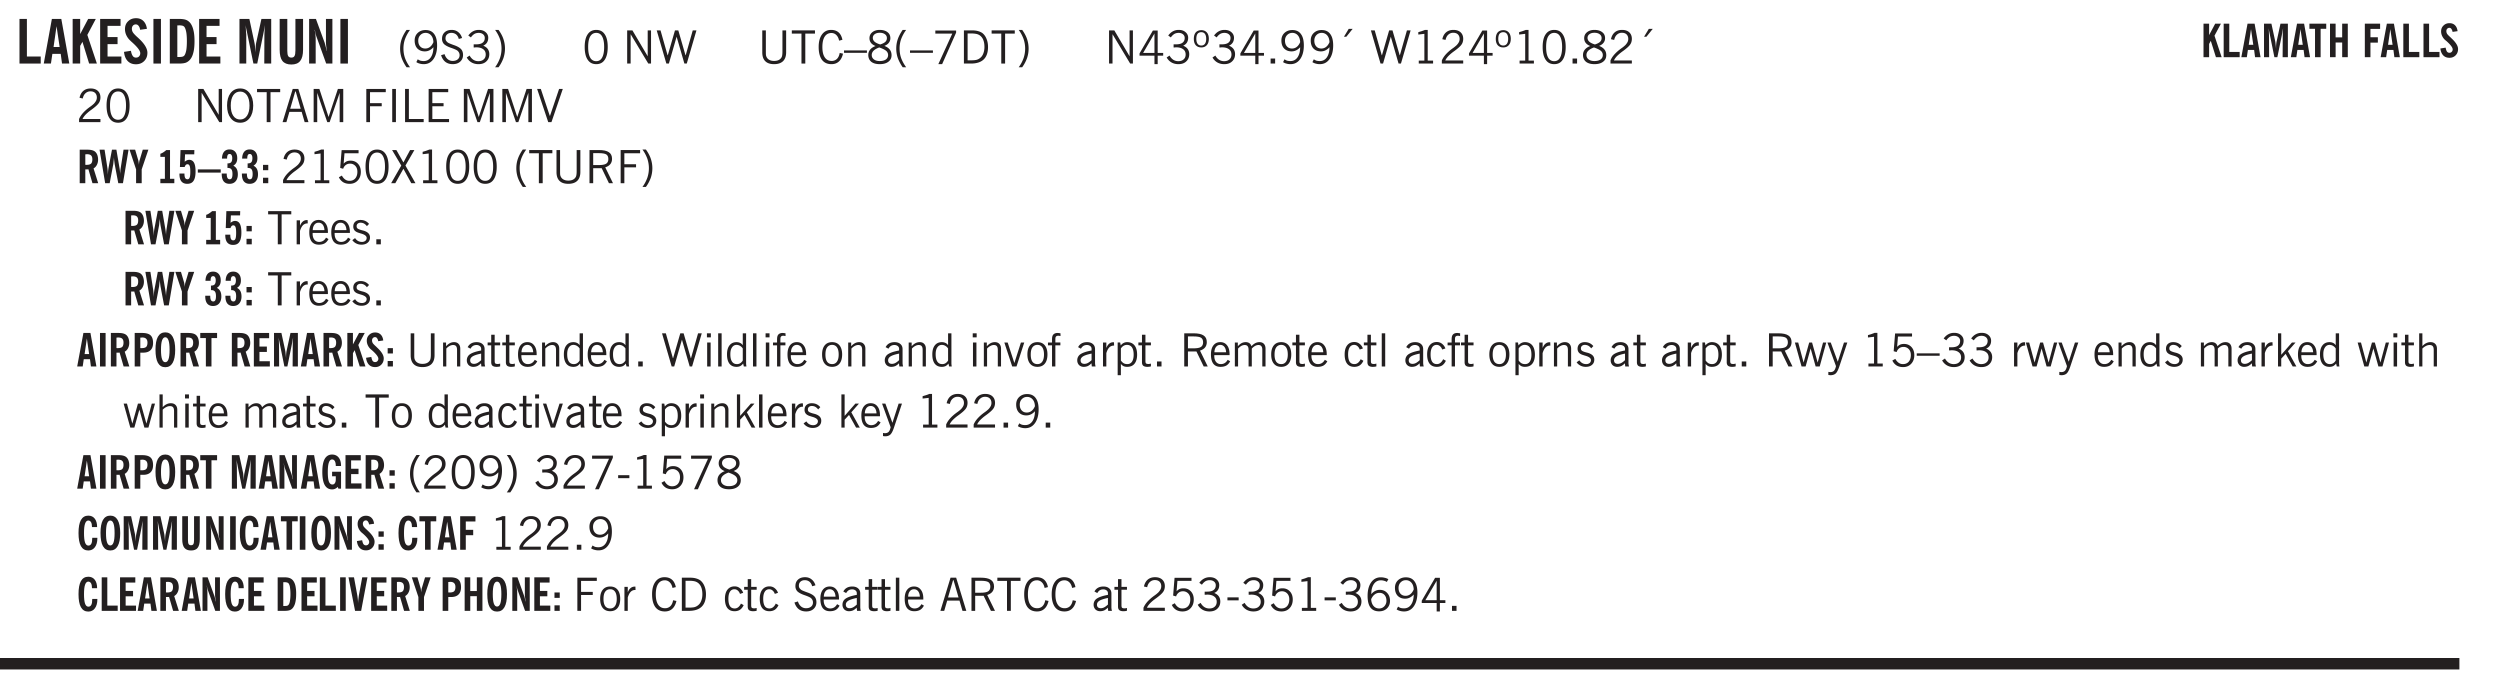 <svg xmlns="http://www.w3.org/2000/svg" xmlns:xlink="http://www.w3.org/1999/xlink" width="436.4" height="89.3pt" viewBox="0 0 327.3 89.3"><defs><symbol overflow="visible" id="as"><path style="stroke:none" d="M.5 0v-3.14h.39v.484c.176-.188.348-.32.516-.406.164-.083.344-.126.532-.126.257 0 .457.079.593.235.145.148.219.355.219.625V0h-.422v-2.156c0-.239-.043-.406-.125-.5-.074-.102-.203-.156-.39-.156a.911.911 0 0 0-.454.124 1.548 1.548 0 0 0-.437.344V0Zm0 0"/></symbol><symbol overflow="visible" id="b"><path style="stroke:none" d="M.5 0v-5.844h.969v4.922H3.28V0Zm0 0"/></symbol><symbol overflow="visible" id="d"><path style="stroke:none" d="M.5 0v-5.844h.984v1.985l1.047-1.985h1L2.421-3.75 3.672 0H2.657l-.875-2.844-.297.531V0Zm0 0"/></symbol><symbol overflow="visible" id="e"><path style="stroke:none" d="M.5 0v-5.844h2.672v.907H1.469v1.468H2.78v.922H1.47v1.625H3.28V0Zm0 0"/></symbol><symbol overflow="visible" id="f"><path style="stroke:none" d="m.266-1.531.906-.14c.05.304.129.526.234.671a.48.48 0 0 0 .422.219c.176 0 .313-.051.406-.156a.572.572 0 0 0 .157-.422c0-.313-.352-.782-1.047-1.407a3.819 3.819 0 0 1-.235-.218 2.232 2.232 0 0 1-.53-.704A1.911 1.911 0 0 1 .39-4.5c0-.426.132-.77.406-1.031.27-.27.617-.407 1.047-.407.394 0 .71.122.953.36.25.242.406.586.469 1.031l-.891.125c-.031-.226-.102-.398-.203-.516a.433.433 0 0 0-.36-.187.489.489 0 0 0-.375.156.612.612 0 0 0-.14.422c0 .156.039.309.125.453.094.149.285.356.578.625.04.031.102.09.188.172.757.7 1.14 1.328 1.14 1.89 0 .438-.14.798-.422 1.079-.281.281-.64.422-1.078.422-.45 0-.808-.14-1.078-.422C.477-.61.316-1.008.266-1.531Zm0 0"/></symbol><symbol overflow="visible" id="g"><path style="stroke:none" d="M.516 0v-5.844H1.5V0Zm0 0"/></symbol><symbol overflow="visible" id="h"><path style="stroke:none" d="M1.484-.86h.235c.195 0 .347-.015.453-.046a.47.47 0 0 0 .25-.172c.101-.156.18-.379.234-.672.051-.3.078-.695.078-1.188 0-.476-.027-.863-.078-1.156-.054-.3-.133-.531-.234-.687a.492.492 0 0 0-.25-.172A1.689 1.689 0 0 0 1.719-5h-.235ZM.5 0v-5.844h1.203c.395 0 .703.043.922.125.219.086.406.227.563.422.187.25.32.563.406.938.094.367.14.84.14 1.421 0 .594-.046 1.079-.14 1.454-.086.375-.219.683-.406.921-.157.2-.344.344-.563.438-.219.086-.527.125-.922.125Zm0 0"/></symbol><symbol overflow="visible" id="j"><path style="stroke:none" d="M.5 0v-5.844h1.297l.656 3.078c.031.125.055.297.078.516.02.219.04.484.063.797.008-.29.02-.55.031-.781.02-.227.047-.41.078-.547l.672-3.063h1.281V0H3.75l.016-3.781a37.874 37.874 0 0 1 .063-1.25c-.024.136-.048.297-.079.484-.031.18-.078.422-.14.734L2.827 0h-.5l-.781-3.813c-.063-.312-.117-.554-.156-.734-.032-.187-.059-.348-.079-.484l.047.875c.02.21.032.336.032.375V0Zm0 0"/></symbol><symbol overflow="visible" id="k"><path style="stroke:none" d="M3.547-1.828c0 .68-.125 1.172-.375 1.484-.242.313-.625.469-1.156.469-.532 0-.922-.156-1.172-.469-.242-.312-.36-.804-.36-1.484v-4.016h1v4.188c0 .324.04.554.125.687.082.125.22.188.407.188.195 0 .332-.067.406-.203.082-.133.125-.375.125-.72v-4.14h1Zm0 0"/></symbol><symbol overflow="visible" id="l"><path style="stroke:none" d="M.5 0v-5.844h.89l1.141 3.11c.04.136.082.293.125.468.051.18.098.375.14.594h.032a9.442 9.442 0 0 1-.094-.672 4.31 4.31 0 0 1-.03-.515v-2.985h.843V0h-.813L1.516-3.375a3.89 3.89 0 0 1-.157-.5 7.997 7.997 0 0 1-.109-.531h-.031a5.475 5.475 0 0 1 .14 1.328V0Zm0 0"/></symbol><symbol overflow="visible" id="m"><path style="stroke:none" d="M1.203.484a5.307 5.307 0 0 1-.64-1.203 3.795 3.795 0 0 1-.204-1.25c0-.426.067-.836.204-1.234.144-.406.359-.805.64-1.203h.453A5.034 5.034 0 0 0 1-3.203 3.67 3.67 0 0 0 .797-1.97c0 .438.066.856.203 1.25.145.399.363.797.656 1.203Zm0 0"/></symbol><symbol overflow="visible" id="n"><path style="stroke:none" d="M2.797-2.797c-.012-.375-.11-.672-.297-.89a.923.923 0 0 0-.734-.329c-.274 0-.5.102-.688.297-.18.188-.266.43-.266.719 0 .313.083.563.25.75.165.188.391.281.672.281.227 0 .43-.066.61-.203.187-.144.336-.351.453-.625Zm0 .656c-.156.18-.328.313-.516.407-.187.093-.39.14-.61.14-.398 0-.718-.125-.968-.375-.242-.258-.36-.61-.36-1.047 0-.406.13-.734.391-.984.27-.258.614-.39 1.032-.39.5 0 .875.171 1.125.515.257.336.39.836.39 1.5 0 .75-.164 1.352-.484 1.797-.313.437-.735.656-1.266.656C1.332.078 1.148.051.984 0a1.29 1.29 0 0 1-.421-.188L.75-.561c.113.085.234.148.36.187.132.031.273.047.421.047.383 0 .692-.16.922-.484.227-.333.344-.774.344-1.329Zm0 0"/></symbol><symbol overflow="visible" id="o"><path style="stroke:none" d="m.203-1.094.453-.14c.082.273.219.492.406.656a.994.994 0 0 0 .657.234c.27 0 .488-.066.656-.203a.67.67 0 0 0 .25-.547.72.72 0 0 0-.078-.343.84.84 0 0 0-.219-.266c-.137-.094-.383-.203-.734-.328a7.453 7.453 0 0 1-.266-.094c-.367-.145-.625-.3-.781-.469a.98.98 0 0 1-.219-.656c0-.352.113-.633.344-.844.226-.207.535-.312.922-.312.332 0 .613.093.843.281.239.18.41.438.516.781l-.437.125a1.08 1.08 0 0 0-.344-.594.976.976 0 0 0-.625-.203c-.23 0-.418.07-.563.204-.136.124-.203.296-.203.515 0 .106.02.2.063.281.05.086.125.168.219.25.101.075.328.172.671.297.114.043.204.074.266.094.406.156.688.328.844.516.156.187.234.433.234.734 0 .355-.125.648-.375.875-.242.219-.562.328-.969.328-.386 0-.71-.098-.968-.297-.25-.195-.438-.488-.563-.875Zm0 0"/></symbol><symbol overflow="visible" id="p"><path style="stroke:none" d="m.203-.797.375-.25c.133.242.297.422.485.547.195.125.414.188.656.188.3 0 .535-.079.703-.235.176-.156.265-.367.265-.64 0-.301-.109-.532-.328-.688-.21-.164-.515-.25-.921-.25-.063 0-.122.008-.172.016h-.157v-.407h.313c.375 0 .656-.066.844-.203.195-.144.296-.351.296-.625a.59.59 0 0 0-.218-.484c-.149-.125-.34-.188-.578-.188-.211 0-.399.047-.563.141a1.555 1.555 0 0 0-.453.453l-.344-.25c.188-.25.39-.43.61-.547.226-.125.484-.187.765-.187.375 0 .672.101.89.297a.927.927 0 0 1 .345.75c0 .242-.059.449-.172.625a1.023 1.023 0 0 1-.485.39c.258.106.457.25.594.438.133.187.203.414.203.672 0 .398-.133.714-.39.953-.25.242-.594.36-1.032.36-.336 0-.632-.075-.89-.22a1.646 1.646 0 0 1-.64-.656Zm0 0"/></symbol><symbol overflow="visible" id="q"><path style="stroke:none" d="M.313.484a4.75 4.75 0 0 0 .64-1.203 3.9 3.9 0 0 0 0-2.484 4.817 4.817 0 0 0-.64-1.203h.453c.289.398.504.797.64 1.203a3.9 3.9 0 0 1 0 2.484A4.75 4.75 0 0 1 .766.484Zm0 0"/></symbol><symbol overflow="visible" id="r"><path style="stroke:none" d="M.75-2.172c0 .617.086 1.078.266 1.39a.858.858 0 0 0 .796.47c.344 0 .598-.157.766-.47.176-.312.266-.773.266-1.39 0-.601-.09-1.062-.266-1.375-.168-.312-.422-.469-.765-.469-.344 0-.61.157-.797.47-.18.312-.266.773-.266 1.374Zm-.453 0c0-.726.129-1.281.39-1.656.258-.383.633-.578 1.125-.578.489 0 .86.195 1.11.578.258.375.39.93.39 1.656 0 .73-.132 1.29-.39 1.672-.25.387-.621.578-1.11.578C1.32.078.946-.113.688-.5c-.261-.383-.39-.941-.39-1.672Zm0 0"/></symbol><symbol overflow="visible" id="t"><path style="stroke:none" d="M.578 0v-4.344h.688l2 3.39v-3.39h.437V0h-.36L1.032-3.844V0Zm0 0"/></symbol><symbol overflow="visible" id="u"><path style="stroke:none" d="M1.39 0 .126-4.344h.5l.922 3.25h.031l.938-3.25h.437l.938 3.25h.03l.923-3.25h.484L4.062 0H3.75L2.734-3.516 1.72 0Zm0 0"/></symbol><symbol overflow="visible" id="v"><path style="stroke:none" d="M.578-4.344h.469v2.797c0 .2.004.352.016.453.019.094.05.184.093.266a.816.816 0 0 0 .375.36c.164.085.364.124.594.124.238 0 .441-.039.61-.125a.856.856 0 0 0 .374-.36.875.875 0 0 0 .079-.28c.019-.102.03-.274.03-.516v-2.719h.485v2.875c0 .5-.137.887-.406 1.157-.274.261-.664.39-1.172.39-.512 0-.898-.129-1.156-.39C.707-.57.579-.958.579-1.47Zm0 0"/></symbol><symbol overflow="visible" id="w"><path style="stroke:none" d="M1.39 0v-3.922H.126v-.422h3.031v.422H1.891V0Zm0 0"/></symbol><symbol overflow="visible" id="x"><path style="stroke:none" d="M3.469-1.297c-.106.461-.29.805-.547 1.031-.25.23-.574.344-.969.344C1.41.078.993-.113.703-.5.422-.895.281-1.453.281-2.172c0-.695.145-1.242.438-1.64.289-.395.687-.594 1.187-.594.407 0 .735.11.985.328.25.219.414.543.5.969L2.953-3c-.062-.32-.183-.566-.36-.734A.882.882 0 0 0 1.954-4c-.387 0-.683.164-.89.484-.2.313-.297.766-.297 1.36 0 .586.101 1.031.312 1.344.207.312.504.468.89.468a.973.973 0 0 0 .704-.265c.187-.188.305-.446.36-.782Zm0 0"/></symbol><symbol overflow="visible" id="y"><path style="stroke:none" d="M0-1.406v-.313h3v.313Zm0 0"/></symbol><symbol overflow="visible" id="z"><path style="stroke:none" d="M1.734-2.11c-.343.126-.593.274-.75.438a.767.767 0 0 0-.234.563c0 .23.094.418.281.562.196.149.446.219.75.219.344 0 .614-.067.813-.203a.686.686 0 0 0 .297-.578.707.707 0 0 0-.266-.563c-.168-.144-.465-.289-.89-.437Zm.125-.39c.32-.102.547-.219.672-.344a.653.653 0 0 0 .203-.5.588.588 0 0 0-.265-.5c-.168-.125-.39-.187-.672-.187-.274 0-.492.062-.656.187a.58.58 0 0 0-.25.485c0 .187.078.355.234.5.156.136.398.257.734.359Zm-.609.203c-.262-.101-.46-.238-.594-.406a.963.963 0 0 1-.203-.61c0-.32.117-.582.36-.78.25-.208.578-.313.984-.313.426 0 .766.101 1.016.297.25.187.374.449.374.78a.94.94 0 0 1-.203.61c-.125.168-.32.305-.578.406.32.126.555.29.703.485.157.2.235.445.235.734 0 .367-.14.653-.422.86-.274.21-.649.312-1.125.312-.469 0-.84-.101-1.11-.312-.261-.22-.39-.516-.39-.891 0-.258.078-.488.234-.688.164-.207.406-.367.719-.484Zm0 0"/></symbol><symbol overflow="visible" id="A"><path style="stroke:none" d="M1.203.484a5.307 5.307 0 0 1-.64-1.203 3.795 3.795 0 0 1-.204-1.25c0-.426.067-.836.204-1.234.144-.406.359-.805.64-1.203h.453A5.034 5.034 0 0 0 1-3.203 3.67 3.67 0 0 0 .797-1.97c0 .438.066.856.203 1.25.145.399.363.797.656 1.203Zm0 0"/></symbol><symbol overflow="visible" id="B"><path style="stroke:none" d="m.828.078 1.828-4H.437v-.406h2.72v.281L1.327.078Zm0 0"/></symbol><symbol overflow="visible" id="C"><path style="stroke:none" d="M1.5-3.938h-.438v3.516h.375c.333 0 .594-.02.782-.062.187-.051.347-.133.484-.25.176-.133.313-.32.406-.563.102-.25.157-.539.157-.875 0-.344-.047-.64-.141-.89a1.332 1.332 0 0 0-.422-.594 1.294 1.294 0 0 0-.469-.219 3.423 3.423 0 0 0-.734-.063ZM.578 0v-4.344H1.61c.332 0 .602.032.813.094.207.055.394.137.562.25.239.188.422.438.547.75.133.313.203.672.203 1.078 0 .719-.187 1.262-.562 1.625C2.797-.18 2.238 0 1.5 0Zm0 0"/></symbol><symbol overflow="visible" id="D"><path style="stroke:none" d="M.313.484a4.75 4.75 0 0 0 .64-1.203 3.9 3.9 0 0 0 0-2.484 4.817 4.817 0 0 0-.64-1.203h.453c.289.398.504.797.64 1.203a3.9 3.9 0 0 1 0 2.484A4.75 4.75 0 0 1 .766.484Zm0 0"/></symbol><symbol overflow="visible" id="E"><path style="stroke:none" d="M2.625-4.328v2.937h.719v.36h-.719v1.11h-.422v-1.11H.25v-.297l1.75-3Zm-.422 2.937v-2.546L.72-1.392Zm0 0"/></symbol><symbol overflow="visible" id="F"><path style="stroke:none" d="m.203-.797.375-.25c.133.242.297.422.485.547.195.125.414.188.656.188.3 0 .535-.079.703-.235.176-.156.265-.367.265-.64 0-.301-.109-.532-.328-.688-.21-.164-.515-.25-.921-.25-.063 0-.122.008-.172.016h-.157v-.407h.313c.375 0 .656-.066.844-.203.195-.144.296-.351.296-.625a.59.59 0 0 0-.218-.484c-.149-.125-.34-.188-.578-.188-.211 0-.399.047-.563.141a1.555 1.555 0 0 0-.453.453l-.344-.25c.188-.25.39-.43.61-.547.226-.125.484-.187.765-.187.375 0 .672.101.89.297a.927.927 0 0 1 .345.75c0 .242-.059.449-.172.625a1.023 1.023 0 0 1-.485.39c.258.106.457.25.594.438.133.187.203.414.203.672 0 .398-.133.714-.39.953-.25.242-.594.36-1.032.36-.336 0-.632-.075-.89-.22a1.646 1.646 0 0 1-.64-.656Zm0 0"/></symbol><symbol overflow="visible" id="G"><path style="stroke:none" d="M.484-3.234c0 .28.055.5.172.656.114.148.274.219.485.219.195 0 .351-.07.468-.22.114-.155.172-.374.172-.655 0-.29-.058-.508-.172-.657-.105-.144-.261-.218-.468-.218-.22 0-.387.074-.5.218-.106.149-.157.368-.157.657Zm-.328 0c0-.364.082-.645.25-.844.176-.195.422-.297.735-.297.3 0 .539.102.718.297.176.2.266.48.266.844 0 .355-.09.632-.266.828-.18.199-.418.297-.718.297-.313 0-.559-.098-.735-.297-.168-.196-.25-.473-.25-.828Zm0 0"/></symbol><symbol overflow="visible" id="H"><path style="stroke:none" d="M.61 0v-.656h.593V0Zm0 0"/></symbol><symbol overflow="visible" id="I"><path style="stroke:none" d="M2.797-2.797c-.012-.375-.11-.672-.297-.89a.923.923 0 0 0-.734-.329c-.274 0-.5.102-.688.297-.18.188-.266.43-.266.719 0 .313.083.563.25.75.165.188.391.281.672.281.227 0 .43-.066.61-.203.187-.144.336-.351.453-.625Zm0 .656c-.156.18-.328.313-.516.407-.187.093-.39.14-.61.14-.398 0-.718-.125-.968-.375-.242-.258-.36-.61-.36-1.047 0-.406.13-.734.391-.984.27-.258.614-.39 1.032-.39.5 0 .875.171 1.125.515.257.336.39.836.39 1.5 0 .75-.164 1.352-.484 1.797-.313.437-.735.656-1.266.656C1.332.078 1.148.051.984 0a1.29 1.29 0 0 1-.421-.188L.75-.561c.113.085.234.148.36.187.132.031.273.047.421.047.383 0 .692-.16.922-.484.227-.333.344-.774.344-1.329Zm0 0"/></symbol><symbol overflow="visible" id="J"><path style="stroke:none" d="m1.094-3.516.625-1.03h.515l-.828 1.03Zm0 0"/></symbol><symbol overflow="visible" id="K"><path style="stroke:none" d="M2.047-4.406v4.015h.703V0H.875v-.39h.734v-3.5l-.796.093v-.312c.164-.04.32-.086.468-.141.157-.05.29-.102.407-.156Zm0 0"/></symbol><symbol overflow="visible" id="L"><path style="stroke:none" d="M.297 0v-.406c.094-.219.219-.426.375-.625.156-.196.348-.395.578-.594.102-.094.27-.223.5-.39a4.37 4.37 0 0 0 .484-.391 1.86 1.86 0 0 0 .297-.406.95.95 0 0 0 .094-.407c0-.25-.074-.445-.219-.594-.148-.144-.351-.218-.61-.218a.928.928 0 0 0-.655.25c-.18.156-.297.386-.36.687L.36-3.188c.082-.394.25-.695.5-.906.25-.207.567-.312.954-.312.394 0 .707.105.937.312.227.211.344.496.344.86 0 .156-.024.296-.063.421-.031.118-.09.231-.172.344-.148.211-.453.485-.921.828a6.86 6.86 0 0 0-.235.172 5.132 5.132 0 0 0-.61.547C.939-.742.82-.57.75-.406h2.344V0Zm0 0"/></symbol><symbol overflow="visible" id="M"><path style="stroke:none" d="M.766-2.172c0 .574.109 1.024.328 1.344.218.324.52.484.906.484.375 0 .672-.16.89-.484.22-.32.329-.77.329-1.344 0-.57-.11-1.02-.328-1.344C2.67-3.836 2.375-4 2-4c-.387 0-.688.164-.906.484-.219.325-.328.774-.328 1.344Zm-.485 0c0-.676.149-1.219.453-1.625.313-.406.735-.61 1.266-.61.52 0 .93.204 1.234.61.313.399.47.938.47 1.625 0 .688-.157 1.235-.47 1.64-.304.407-.714.61-1.234.61-.523 0-.938-.203-1.25-.61-.313-.405-.469-.952-.469-1.64Zm0 0"/></symbol><symbol overflow="visible" id="N"><path style="stroke:none" d="M1.11-1.75h1.374l-.656-2.266h-.062ZM.11 0l1.327-4.344h.735L3.5 0H3l-.39-1.344H1L.61 0Zm0 0"/></symbol><symbol overflow="visible" id="O"><path style="stroke:none" d="M.578 0v-4.344h.75L2.531-.672 3.75-4.344h.703V0h-.469v-3.828L2.672 0h-.313L1.047-3.828V0Zm0 0"/></symbol><symbol overflow="visible" id="P"><path style="stroke:none" d="M.578 0v-4.344h2.547v.422H1.062v1.438h1.532v.406H1.063V0Zm0 0"/></symbol><symbol overflow="visible" id="Q"><path style="stroke:none" d="M.61 0v-4.344h.484V0Zm0 0"/></symbol><symbol overflow="visible" id="R"><path style="stroke:none" d="M.61 0v-4.344h.5v3.938h1.937V0Zm0 0"/></symbol><symbol overflow="visible" id="S"><path style="stroke:none" d="M.578 0v-4.344h2.563v.422H1.062v1.438h1.47v.406h-1.47v1.672H3.25V0Zm0 0"/></symbol><symbol overflow="visible" id="T"><path style="stroke:none" d="M1.547 0 .094-4.344h.484L1.75-.828h.031L2.97-4.344h.484L1.97 0Zm0 0"/></symbol><symbol overflow="visible" id="ad"><path style="stroke:none" d="M.406-.781.796-1c.126.23.27.402.438.516a.94.94 0 0 0 .563.171c.312 0 .562-.101.75-.312.187-.219.281-.508.281-.875 0-.32-.09-.578-.265-.766a.914.914 0 0 0-.704-.296c-.21 0-.39.058-.546.171a.978.978 0 0 0-.344.5L.579-2l.187-2.328h2.218v.406H1.141l-.11 1.36a1.28 1.28 0 0 1 .39-.297c.145-.063.317-.094.516-.094.395 0 .72.137.97.406.25.274.374.625.374 1.063 0 .46-.136.836-.406 1.125-.273.293-.625.437-1.063.437-.335 0-.62-.074-.859-.219a1.48 1.48 0 0 1-.547-.64Zm0 0"/></symbol><symbol overflow="visible" id="ae"><path style="stroke:none" d="m.047 0 1.328-2.313-1.203-2.03h.562l.922 1.624.875-1.625h.563L1.922-2.312 3.234 0h-.546L1.655-1.89.594 0Zm0 0"/></symbol><symbol overflow="visible" id="af"><path style="stroke:none" d="M1.797-3.938h-.734v1.563h.718c.446 0 .77-.055.969-.172.195-.125.297-.328.297-.61 0-.288-.09-.491-.266-.609-.18-.113-.508-.171-.984-.171ZM.578 0v-4.344h1.219c.601 0 1.039.094 1.312.282.282.18.422.468.422.875 0 .28-.078.515-.234.703-.149.18-.367.312-.656.406L3.656 0h-.531l-.953-1.969h-1.11V0Zm0 0"/></symbol><symbol overflow="visible" id="ag"><path style="stroke:none" d="M.5 0v-3.14h.438v.718c.101-.258.226-.445.375-.562a.781.781 0 0 1 .53-.188h.095l.015.438h-.062a.8.8 0 0 0-.579.25c-.156.168-.28.414-.375.734V0Zm0 0"/></symbol><symbol overflow="visible" id="ah"><path style="stroke:none" d="M.688-1.86h1.53c-.011-.288-.085-.523-.218-.702a.661.661 0 0 0-.547-.266c-.23 0-.414.09-.547.265-.136.168-.21.403-.219.704Zm1.734.985.328.188c-.125.25-.293.437-.5.562-.21.117-.465.172-.766.172-.406 0-.718-.133-.937-.406C.336-.641.234-1.047.234-1.58c0-.5.102-.89.313-1.171.219-.29.52-.438.906-.438.383 0 .68.141.89.422.22.274.329.657.329 1.157v.125h-2v.109c0 .324.078.586.234.781a.77.77 0 0 0 .625.281.945.945 0 0 0 .516-.14c.156-.102.281-.242.375-.422Zm0 0"/></symbol><symbol overflow="visible" id="ai"><path style="stroke:none" d="m.11-.547.359-.265c.113.167.242.292.39.375.157.085.32.124.5.124a.698.698 0 0 0 .454-.14.479.479 0 0 0 .171-.39c0-.239-.242-.427-.718-.563-.106-.032-.188-.055-.25-.078-.262-.07-.461-.176-.594-.313a.782.782 0 0 1-.188-.531c0-.258.082-.469.25-.625.176-.156.407-.235.688-.235.238 0 .445.043.625.126.187.085.351.214.5.39l-.281.297a1.223 1.223 0 0 0-.375-.344.943.943 0 0 0-.438-.11.572.572 0 0 0-.39.126.426.426 0 0 0-.141.328c0 .063.008.125.031.188.031.054.07.101.125.14.094.063.27.133.531.203.133.032.235.059.297.078.27.094.461.211.578.344a.754.754 0 0 1 .188.531c0 .293-.106.524-.313.688-.199.168-.468.25-.812.25-.242 0-.465-.05-.672-.156a1.335 1.335 0 0 1-.516-.438Zm0 0"/></symbol><symbol overflow="visible" id="c"><path style="stroke:none" d="M1.36-2.172h.796L1.75-4.89ZM.077 0l1.063-5.844h1.234L3.422 0h-.953l-.172-1.266H1.203L1.016 0Zm0 0"/></symbol><symbol overflow="visible" id="at"><path style="stroke:none" d="M2.125-.828v-.86c-.523.106-.89.227-1.11.36-.218.137-.327.308-.327.516 0 .148.039.261.125.343.093.086.222.125.39.125a.994.994 0 0 0 .422-.11c.156-.081.32-.206.5-.374Zm-.016.406a1.71 1.71 0 0 1-.468.36 1.36 1.36 0 0 1-.532.109.874.874 0 0 1-.625-.234.874.874 0 0 1-.234-.625.93.93 0 0 1 .422-.797c.289-.196.773-.36 1.453-.485v-.234a.436.436 0 0 0-.172-.344.698.698 0 0 0-.453-.14.85.85 0 0 0-.453.124.976.976 0 0 0-.313.36L.36-2.531c.114-.219.266-.38.454-.485.195-.113.437-.171.718-.171.332 0 .586.085.766.25.187.156.281.382.281.671v1.75c0 .086.004.168.016.25.008.075.023.149.047.22V0h-.485Zm0 0"/></symbol><symbol overflow="visible" id="au"><path style="stroke:none" d="M1.734-.375v.36a1.42 1.42 0 0 1-.218.046 2.314 2.314 0 0 1-.25.016c-.23 0-.407-.047-.532-.14C.617-.196.563-.353.563-.564v-2.203h-.47v-.375h.47v-1.015h.453v1.015h.718v.375h-.718V-.75c0 .18.023.293.078.344.062.054.172.078.328.078.082 0 .18-.016.297-.047Zm0 0"/></symbol><symbol overflow="visible" id="av"><path style="stroke:none" d="M2.297-2.36a1.066 1.066 0 0 0-.36-.343.87.87 0 0 0-.453-.125c-.25 0-.449.11-.593.328-.149.21-.22.508-.22.89 0 .43.071.75.22.97.144.218.359.328.64.328a.81.81 0 0 0 .422-.11 1.05 1.05 0 0 0 .344-.36Zm.437-1.984v3.969c.008.137.024.262.047.375h-.344l-.093-.39a1.106 1.106 0 0 1-.39.343 1.152 1.152 0 0 1-.485.094c-.399 0-.703-.14-.922-.422-.211-.29-.313-.691-.313-1.203 0-.52.11-.914.329-1.188.218-.28.523-.421.921-.421.188 0 .348.039.485.109a.796.796 0 0 1 .328.297v-1.563Zm0 0"/></symbol><symbol overflow="visible" id="aw"><path style="stroke:none" d="M.484-3.813v-.53H1v.53ZM.516 0v-3.14h.453V0Zm0 0"/></symbol><symbol overflow="visible" id="ax"><path style="stroke:none" d="M.516 0v-4.344h.453V0Zm0 0"/></symbol><symbol overflow="visible" id="ay"><path style="stroke:none" d="M.547 0v-2.766H.016v-.375h.53v-.437c0-.281.056-.485.173-.61.125-.132.312-.203.562-.203.051 0 .11.008.172.016.063 0 .129.012.203.031v.36c-.054-.008-.11-.02-.172-.032-.054-.007-.101-.015-.14-.015-.125 0-.219.039-.282.11-.054.062-.078.163-.078.296v.484h.657v.375H.984V0Zm0 0"/></symbol><symbol overflow="visible" id="az"><path style="stroke:none" d="M.64-1.578c0 .418.07.734.22.953.156.21.374.313.656.313.27 0 .476-.102.625-.313.156-.219.234-.531.234-.938 0-.414-.074-.726-.219-.937a.724.724 0 0 0-.64-.328.76.76 0 0 0-.657.328c-.148.21-.218.516-.218.922Zm-.437 0c0-.508.113-.906.344-1.188.226-.28.55-.421.969-.421.414 0 .738.14.968.421.227.282.344.68.344 1.188 0 .523-.117.922-.344 1.203-.23.281-.554.422-.968.422-.418 0-.743-.14-.97-.422-.23-.281-.343-.68-.343-1.203Zm0 0"/></symbol><symbol overflow="visible" id="aA"><path style="stroke:none" d="M1.094 0 .062-3.14H.5l.875 2.687.86-2.688h.437L1.656 0Zm0 0"/></symbol><symbol overflow="visible" id="aB"><path style="stroke:none" d="M.922-.781c.125.168.25.289.375.36.133.073.289.108.469.108.257 0 .46-.101.609-.312.145-.219.219-.523.219-.922 0-.426-.074-.742-.219-.953-.148-.219-.367-.328-.656-.328a.85.85 0 0 0-.453.125c-.137.086-.25.2-.344.344ZM.5 1.14v-4.282h.328l.078.391a.975.975 0 0 1 .375-.328.96.96 0 0 1 .453-.11c.414 0 .739.141.97.422.226.282.343.688.343 1.22 0 .51-.117.905-.344 1.187-.219.273-.543.406-.969.406-.18 0-.336-.031-.468-.094a.973.973 0 0 1-.344-.297v1.485Zm0 0"/></symbol><symbol overflow="visible" id="aC"><path style="stroke:none" d="M.484 0v-3.14h.391v.484c.176-.188.344-.32.5-.406.164-.083.344-.126.531-.126.196 0 .36.047.485.141.125.086.21.215.265.39.176-.187.348-.32.516-.405.164-.083.344-.126.531-.126.258 0 .457.079.594.235.133.148.203.355.203.625V0h-.422v-2.188c0-.218-.043-.374-.125-.468-.074-.102-.2-.156-.375-.156a.911.911 0 0 0-.453.124 1.683 1.683 0 0 0-.422.344V0h-.422v-2.172c0-.226-.043-.39-.125-.484-.074-.102-.199-.156-.375-.156a.993.993 0 0 0-.437.109 1.868 1.868 0 0 0-.438.36V0Zm0 0"/></symbol><symbol overflow="visible" id="aD"><path style="stroke:none" d="M2.672-.75c-.125.273-.29.477-.485.61-.199.124-.433.187-.703.187-.406 0-.718-.133-.937-.406C.328-.641.219-1.047.219-1.58c0-.507.11-.905.328-1.187.226-.289.539-.437.937-.437.27 0 .5.078.688.234.195.149.344.352.437.61l-.421.14a.946.946 0 0 0-.282-.437.638.638 0 0 0-.437-.172c-.262 0-.461.11-.594.328-.137.219-.203.527-.203.922 0 .418.066.734.203.953.133.21.344.313.625.313.164 0 .316-.051.453-.157a1.24 1.24 0 0 0 .36-.484Zm0 0"/></symbol><symbol overflow="visible" id="aE"><path style="stroke:none" d="M1 0 .125-3.14h.438l.703 2.624L2-3.14h.375l.734 2.625.704-2.625h.421L3.375 0h-.531l-.656-2.36L1.53 0Zm0 0"/></symbol><symbol overflow="visible" id="aF"><path style="stroke:none" d="M1.188-.047.063-3.14H.5l.922 2.516.812-2.516h.438L1.609.047c-.148.437-.304.726-.468.875-.168.144-.391.219-.672.219-.055 0-.106-.008-.156-.016a.644.644 0 0 1-.126-.016V.703C.228.711.27.72.314.72c.039.008.082.015.124.015.208 0 .368-.058.485-.171.113-.118.203-.32.265-.61Zm0 0"/></symbol><symbol overflow="visible" id="aG"><path style="stroke:none" d="M.5 0v-4.344h.422v2.813l1.406-1.61h.469L1.797-2l1.11 2h-.485L1.5-1.656l-.578.625V0Zm0 0"/></symbol><symbol overflow="visible" id="aH"><path style="stroke:none" d="M.5 0v-4.344h.422v1.672c.176-.187.348-.316.515-.39a1.21 1.21 0 0 1 .547-.126c.27 0 .477.079.625.235.145.148.22.355.22.625V0h-.423v-2.156c0-.239-.043-.406-.125-.5-.086-.102-.219-.156-.406-.156-.168 0-.328.042-.484.124a1.708 1.708 0 0 0-.47.344V0Zm0 0"/></symbol><symbol overflow="visible" id="aK"><path style="stroke:none" d="M.25-1.375v-.39h1.469v.39Zm0 0"/></symbol><symbol overflow="visible" id="aS"><path style="stroke:none" d="m.203-1.094.453-.14c.082.273.219.492.406.656a.994.994 0 0 0 .657.234c.27 0 .488-.066.656-.203a.67.67 0 0 0 .25-.547.72.72 0 0 0-.078-.343.84.84 0 0 0-.219-.266c-.137-.094-.383-.203-.734-.328a7.453 7.453 0 0 1-.266-.094c-.367-.145-.625-.3-.781-.469a.98.98 0 0 1-.219-.656c0-.352.113-.633.344-.844.226-.207.535-.312.922-.312.332 0 .613.093.843.281.239.18.41.438.516.781l-.437.125a1.08 1.08 0 0 0-.344-.594.976.976 0 0 0-.625-.203c-.23 0-.418.07-.563.204-.136.124-.203.296-.203.515 0 .106.02.2.063.281.05.086.125.168.219.25.101.075.328.172.671.297.114.043.204.074.266.094.406.156.688.328.844.516.156.187.234.433.234.734 0 .355-.125.648-.375.875-.242.219-.562.328-.969.328-.386 0-.71-.098-.968-.297-.25-.195-.438-.488-.563-.875Zm0 0"/></symbol><symbol overflow="visible" id="aT"><path style="stroke:none" d="M.828-1.531c.02.375.125.672.313.89.187.22.43.329.734.329a.89.89 0 0 0 .672-.282 1.02 1.02 0 0 0 .281-.734c0-.313-.086-.563-.25-.75-.168-.188-.39-.281-.672-.281a.999.999 0 0 0-.625.218c-.18.137-.328.34-.453.61Zm.016-.657c.156-.187.328-.328.515-.421.188-.094.383-.141.594-.141.406 0 .727.137.969.406.25.262.375.606.375 1.031 0 .407-.137.743-.406 1-.262.25-.606.376-1.032.376-.492 0-.867-.165-1.125-.5C.484-.781.36-1.285.36-1.954c0-.75.157-1.344.47-1.781.312-.438.734-.657 1.265-.657.176 0 .344.024.5.063.164.031.328.094.484.187l-.203.36a1.104 1.104 0 0 0-.36-.156A1.408 1.408 0 0 0 2.095-4c-.387 0-.696.168-.922.5-.219.324-.328.762-.328 1.313Zm0 0"/></symbol><symbol overflow="visible" id="U"><path style="stroke:none" d="M1.11-2.422c.019.012.038.016.062.016h.11c.269 0 .46-.051.577-.156.114-.114.172-.301.172-.563 0-.238-.058-.41-.172-.516-.105-.101-.28-.156-.53-.156-.044 0-.11.008-.204.016h-.016ZM2.796 0h-.75l-.531-1.828a.535.535 0 0 1-.141.016h-.266V0H.375v-4.39h.969c.281 0 .488.023.625.062.144.031.273.09.39.172.133.105.239.25.313.437.07.188.11.399.11.625 0 .262-.055.492-.157.688-.094.199-.242.355-.438.469Zm0 0"/></symbol><symbol overflow="visible" id="V"><path style="stroke:none" d="M.828 0 .094-4.39H.75l.375 2.421c.008.074.02.184.031.328.008.137.02.32.032.547.007-.226.019-.414.03-.562.02-.157.036-.27.048-.344l.453-2.39h.578l.422 2.468c.02.125.035.258.047.39.02.137.03.282.03.438 0-.144.005-.289.017-.437.007-.145.023-.285.046-.422l.375-2.438h.657L3.156 0h-.61l-.468-2.469a19.254 19.254 0 0 1-.062-.469 3.15 3.15 0 0 1-.032-.468c-.023.25-.043.449-.062.594-.012.148-.024.25-.031.312L1.42 0Zm0 0"/></symbol><symbol overflow="visible" id="W"><path style="stroke:none" d="M.797 0v-1.813l-.86-2.578h.735l.406 1.375c.02.063.035.149.047.25.02.106.035.227.047.36a5.12 5.12 0 0 1 .031-.375c.02-.102.04-.188.063-.25l.406-1.36h.734l-.875 2.579V0Zm0 0"/></symbol><symbol overflow="visible" id="Y"><path style="stroke:none" d="M1.64-.578h.563V0H.375v-.578h.594v-2.875H.375v-.406a1.38 1.38 0 0 0 .39-.188c.126-.082.255-.18.391-.297h.485Zm0 0"/></symbol><symbol overflow="visible" id="Z"><path style="stroke:none" d="M.234-1.266h.657v.047c0 .23.03.407.093.532.07.117.172.171.297.171.133 0 .227-.066.282-.203.062-.133.093-.394.093-.781 0-.395-.031-.656-.093-.781-.055-.133-.149-.203-.282-.203a.296.296 0 0 0-.218.093.592.592 0 0 0-.141.266H.297l.078-2.219h1.813l-.016.563H.969l-.047.969c.101-.083.203-.145.297-.188a.732.732 0 0 1 .281-.063c.29 0 .504.126.64.376.133.242.204.62.204 1.14 0 .563-.09.977-.266 1.234-.168.262-.445.391-.828.391-.336 0-.59-.11-.766-.328-.168-.219-.25-.535-.25-.953Zm0 0"/></symbol><symbol overflow="visible" id="aa"><path style="stroke:none" d="M0-1.39v-.423h3v.422Zm0 0"/></symbol><symbol overflow="visible" id="ab"><path style="stroke:none" d="M.25-1.266h.656v.047c0 .23.031.407.094.532.07.117.172.171.297.171s.21-.05.266-.156c.062-.113.093-.289.093-.531 0-.29-.047-.492-.14-.61-.094-.125-.25-.187-.47-.187H1v-.594h.016c.218 0 .375-.05.468-.156.094-.113.141-.29.141-.531 0-.176-.031-.313-.094-.406a.269.269 0 0 0-.25-.141c-.117 0-.199.047-.25.14-.054.094-.078.247-.078.454v.015H.281c.008-.383.098-.68.266-.89.164-.207.41-.313.734-.313.313 0 .555.106.735.313.175.199.265.48.265.843 0 .23-.043.422-.125.579-.086.156-.215.289-.39.39.207.106.359.25.453.438.094.18.14.414.14.703 0 .375-.101.68-.296.906-.188.219-.454.328-.797.328C.93.078.676-.032.5-.25.332-.469.25-.785.25-1.203Zm0 0"/></symbol><symbol overflow="visible" id="ac"><path style="stroke:none" d="M.375-1.703v-.703h.688v.703ZM.375 0v-.719h.688V0Zm0 0"/></symbol><symbol overflow="visible" id="aj"><path style="stroke:none" d="M1.016-1.625h.593l-.296-2.047ZM.046 0 .86-4.39h.922L2.563 0h-.72L1.72-.953H.906L.766 0Zm0 0"/></symbol><symbol overflow="visible" id="ak"><path style="stroke:none" d="M.39 0v-4.39h.735V0Zm0 0"/></symbol><symbol overflow="visible" id="al"><path style="stroke:none" d="M1.11-2.422c.019.012.038.016.062.016h.125c.27 0 .46-.051.578-.156.113-.114.172-.301.172-.563 0-.227-.059-.395-.172-.5-.105-.113-.277-.172-.516-.172a.644.644 0 0 0-.125.016H1.11ZM.374 0v-4.39h.969c.52 0 .89.105 1.11.312.218.2.327.531.327 1 0 .418-.117.734-.344.953-.218.21-.539.313-.953.313H1.11V0Zm0 0"/></symbol><symbol overflow="visible" id="am"><path style="stroke:none" d="M.938-2.188c0 .563.046.977.14 1.235.094.262.234.39.422.39.188 0 .328-.128.422-.39.094-.258.14-.672.14-1.235 0-.562-.046-.972-.14-1.234-.094-.27-.234-.406-.422-.406-.188 0-.328.137-.422.406-.094.262-.14.672-.14 1.235Zm-.72 0c0-.75.102-1.316.313-1.703.219-.382.54-.578.969-.578.426 0 .75.196.969.578.219.387.328.954.328 1.704s-.11 1.32-.328 1.703c-.219.386-.543.578-.969.578-.43 0-.75-.192-.969-.578C.321-.867.22-1.438.22-2.188Zm0 0"/></symbol><symbol overflow="visible" id="an"><path style="stroke:none" d="M.813 0v-3.719H.078v-.672h2.203v.672h-.734V0Zm0 0"/></symbol><symbol overflow="visible" id="ao"><path style="stroke:none" d="M.375 0v-4.39h2v.687H1.109v1.094h.97v.703h-.97v1.218h1.36V0Zm0 0"/></symbol><symbol overflow="visible" id="ap"><path style="stroke:none" d="M.375 0v-4.39h.969l.5 2.312c.02.094.035.226.047.39.02.168.039.368.062.594 0-.218.004-.41.016-.578.02-.176.039-.312.062-.406l.5-2.313H3.5V0h-.688l.016-2.828v-.297c.008-.156.024-.375.047-.656-.023.105-.047.226-.078.36-.024.136-.055.323-.094.562L2.125 0h-.39l-.579-2.86a13.642 13.642 0 0 0-.11-.562c-.023-.133-.042-.254-.062-.36.02.282.032.5.032.657.007.156.015.258.015.297L1.047 0Zm0 0"/></symbol><symbol overflow="visible" id="aq"><path style="stroke:none" d="M.375 0v-4.39h.734v1.5l.797-1.5h.75l-.844 1.577L2.75 0H2l-.672-2.14-.219.406V0Zm0 0"/></symbol><symbol overflow="visible" id="ar"><path style="stroke:none" d="m.188-1.14.687-.11c.04.23.098.402.172.516a.393.393 0 0 0 .328.156c.125 0 .223-.04.297-.125a.427.427 0 0 0 .125-.313c0-.238-.262-.593-.781-1.062-.086-.07-.149-.125-.188-.156a1.597 1.597 0 0 1-.406-.532 1.392 1.392 0 0 1-.14-.609c0-.313.1-.566.312-.766.207-.207.469-.312.781-.312.3 0 .54.09.719.266.187.18.3.437.344.78l-.657.095a.848.848 0 0 0-.156-.391.302.302 0 0 0-.266-.14.353.353 0 0 0-.28.124c-.075.074-.11.18-.11.313 0 .117.031.23.094.344.07.105.218.257.437.453l.14.14c.57.524.86.992.86 1.406 0 .336-.11.61-.328.829-.211.21-.477.312-.797.312-.336 0-.605-.101-.813-.312-.21-.22-.335-.52-.375-.907Zm0 0"/></symbol><symbol overflow="visible" id="aI"><path style="stroke:none" d="M.375 0v-4.39h.672l.844 2.343c.039.094.078.211.109.344.031.137.063.289.094.453h.031c-.031-.188-.059-.352-.078-.5a2.627 2.627 0 0 1-.031-.39v-2.25h.64V0h-.61l-.905-2.531a2.346 2.346 0 0 1-.125-.375 5.311 5.311 0 0 1-.079-.39H.922c.031.155.05.32.062.483.02.157.032.325.032.5V0Zm0 0"/></symbol><symbol overflow="visible" id="aJ"><path style="stroke:none" d="m2.328 0-.094-.234A.926.926 0 0 1 1.922 0 .885.885 0 0 1 1.5.094c-.43 0-.75-.192-.969-.578C.321-.867.22-1.438.22-2.188S.32-3.503.53-3.89c.219-.382.54-.578.969-.578.363 0 .648.133.86.39.206.263.312.622.312 1.079v.031h-.688c0-.281-.043-.492-.125-.64-.086-.145-.203-.22-.359-.22-.188 0-.328.138-.422.407-.094.262-.14.672-.14 1.235 0 .574.046.992.14 1.25.102.261.258.39.469.39a.348.348 0 0 0 .312-.172c.082-.113.125-.273.125-.484v-.422H1.5v-.594h1.172V0Zm0 0"/></symbol><symbol overflow="visible" id="aL"><path style="stroke:none" d="M1.984-2.969c0-.281-.043-.492-.125-.64-.086-.145-.203-.22-.359-.22-.188 0-.328.138-.422.407-.094.262-.14.672-.14 1.235 0 .562.046.98.14 1.25.094.261.238.39.438.39.164 0 .289-.078.375-.234.082-.156.125-.395.125-.719v-.063h.671v.063c0 .492-.109.883-.328 1.172-.21.281-.496.422-.859.422-.43 0-.75-.192-.969-.578C.321-.867.22-1.438.22-2.188S.32-3.503.53-3.89c.219-.382.54-.578.969-.578.363 0 .645.133.844.39.207.263.312.634.312 1.11Zm0 0"/></symbol><symbol overflow="visible" id="aM"><path style="stroke:none" d="M2.656-1.375c0 .512-.094.887-.281 1.125-.18.23-.465.344-.86.344C1.118.094.829-.02.642-.25.453-.488.359-.863.359-1.375v-3.016h.75v3.157c0 .242.032.406.094.5.063.093.16.14.297.14.156 0 .258-.047.313-.14.062-.102.093-.286.093-.547v-3.11h.75Zm0 0"/></symbol><symbol overflow="visible" id="aN"><path style="stroke:none" d="M.375 0v-4.39h2v.687H1.109v1.094h.97v.703h-.97V0Zm0 0"/></symbol><symbol overflow="visible" id="aO"><path style="stroke:none" d="M.375 0v-4.39h.734v3.702h1.36V0Zm0 0"/></symbol><symbol overflow="visible" id="aP"><path style="stroke:none" d="M1.11-.64h.187c.144 0 .254-.008.328-.032a.387.387 0 0 0 .188-.14c.082-.114.14-.282.171-.5a5.38 5.38 0 0 0 .063-.891 5.14 5.14 0 0 0-.063-.875 1.15 1.15 0 0 0-.171-.5.322.322 0 0 0-.188-.125.884.884 0 0 0-.328-.047h-.188ZM.374 0v-4.39h.906c.29 0 .52.038.688.109a.997.997 0 0 1 .422.312c.144.188.25.422.312.703a4.9 4.9 0 0 1 .094 1.063c0 .45-.04.812-.11 1.094a1.77 1.77 0 0 1-.296.687.945.945 0 0 1-.422.328C1.8-.03 1.57 0 1.28 0Zm0 0"/></symbol><symbol overflow="visible" id="aQ"><path style="stroke:none" d="m.906 0-.86-4.39h.72l.437 2.374c.02.125.04.282.063.47.02.187.03.39.03.609a5.83 5.83 0 0 1 .048-.594c.02-.176.039-.336.062-.485l.438-2.375h.687L1.703 0Zm0 0"/></symbol><symbol overflow="visible" id="aR"><path style="stroke:none" d="M.375 0v-4.39h.734v1.796h.86V-4.39h.734V0H1.97v-1.922h-.86V0Zm0 0"/></symbol><clipPath id="aU"><path d="M0 85.934h321.984V88H0Zm0 0"/></clipPath><clipPath id="aV"><path d="M287.188 2.898h34.796v16.559h-34.796Zm0 0"/></clipPath><clipPath id="a"><path d="M0 0h328v90H0z"/></clipPath><g id="aW" clip-path="url(#a)"><use xlink:href="#b" x="2.052" y="8.321" style="fill:#231f20;fill-opacity:1"/><use xlink:href="#c" x="5.652" y="8.321" style="fill:#231f20;fill-opacity:1"/><use xlink:href="#d" x="9.012" y="8.321" style="fill:#231f20;fill-opacity:1"/><use xlink:href="#e" x="12.611" y="8.321" style="fill:#231f20;fill-opacity:1"/><use xlink:href="#f" x="15.971" y="8.321" style="fill:#231f20;fill-opacity:1"/><use xlink:href="#g" x="19.571" y="8.321" style="fill:#231f20;fill-opacity:1"/><use xlink:href="#h" x="21.731" y="8.321" style="fill:#231f20;fill-opacity:1"/><use xlink:href="#e" x="25.571" y="8.321" style="fill:#231f20;fill-opacity:1"/><use xlink:href="#i" x="29.171" y="8.321" style="fill:#231f20;fill-opacity:1"/><use xlink:href="#j" x="30.85" y="8.321" style="fill:#231f20;fill-opacity:1"/><use xlink:href="#k" x="36.13" y="8.321" style="fill:#231f20;fill-opacity:1"/><use xlink:href="#l" x="39.97" y="8.321" style="fill:#231f20;fill-opacity:1"/><use xlink:href="#g" x="44.05" y="8.321" style="fill:#231f20;fill-opacity:1"/><use xlink:href="#m" x="52.024" y="8.321" style="fill:#231f20;fill-opacity:1"/><use xlink:href="#n" x="53.944" y="8.321" style="fill:#231f20;fill-opacity:1"/><g style="fill:#231f20;fill-opacity:1"><use xlink:href="#o" x="57.544" y="8.321"/><use xlink:href="#p" x="60.904" y="8.321"/></g><use xlink:href="#q" x="64.504" y="8.321" style="fill:#231f20;fill-opacity:1"/><use xlink:href="#i" x="66.536" y="8.321" style="fill:#231f20;fill-opacity:1"/><use xlink:href="#r" x="76.251" y="8.321" style="fill:#231f20;fill-opacity:1"/><use xlink:href="#s" x="79.851" y="8.321" style="fill:#231f20;fill-opacity:1"/><use xlink:href="#t" x="81.531" y="8.321" style="fill:#231f20;fill-opacity:1"/><use xlink:href="#u" x="85.85" y="8.321" style="fill:#231f20;fill-opacity:1"/><use xlink:href="#s" x="91.37" y="8.321" style="fill:#231f20;fill-opacity:1"/><use xlink:href="#v" x="99.219" y="8.321" style="fill:#231f20;fill-opacity:1"/><use xlink:href="#w" x="103.539" y="8.321" style="fill:#231f20;fill-opacity:1"/><use xlink:href="#x" x="106.899" y="8.321" style="fill:#231f20;fill-opacity:1"/><use xlink:href="#y" x="110.498" y="8.321" style="fill:#231f20;fill-opacity:1"/><use xlink:href="#z" x="113.378" y="8.321" style="fill:#231f20;fill-opacity:1"/><use xlink:href="#A" x="116.978" y="8.321" style="fill:#231f20;fill-opacity:1"/><use xlink:href="#y" x="119.138" y="8.321" style="fill:#231f20;fill-opacity:1"/><use xlink:href="#B" x="122.017" y="8.321" style="fill:#231f20;fill-opacity:1"/><use xlink:href="#C" x="125.617" y="8.321" style="fill:#231f20;fill-opacity:1"/><use xlink:href="#w" x="129.697" y="8.321" style="fill:#231f20;fill-opacity:1"/><use xlink:href="#D" x="133.057" y="8.321" style="fill:#231f20;fill-opacity:1"/><use xlink:href="#i" x="134.904" y="8.321" style="fill:#231f20;fill-opacity:1"/><use xlink:href="#t" x="144.619" y="8.321" style="fill:#231f20;fill-opacity:1"/><use xlink:href="#E" x="148.939" y="8.321" style="fill:#231f20;fill-opacity:1"/><use xlink:href="#F" x="152.538" y="8.321" style="fill:#231f20;fill-opacity:1"/><use xlink:href="#G" x="156.138" y="8.321" style="fill:#231f20;fill-opacity:1"/><use xlink:href="#F" x="158.538" y="8.321" style="fill:#231f20;fill-opacity:1"/><use xlink:href="#E" x="162.138" y="8.321" style="fill:#231f20;fill-opacity:1"/><use xlink:href="#H" x="165.738" y="8.321" style="fill:#231f20;fill-opacity:1"/><use xlink:href="#I" x="167.418" y="8.321" style="fill:#231f20;fill-opacity:1"/><use xlink:href="#I" x="171.258" y="8.321" style="fill:#231f20;fill-opacity:1"/><use xlink:href="#J" x="174.858" y="8.321" style="fill:#231f20;fill-opacity:1"/><use xlink:href="#i" x="177.631" y="8.321" style="fill:#231f20;fill-opacity:1"/><use xlink:href="#u" x="179.35" y="8.321" style="fill:#231f20;fill-opacity:1"/><use xlink:href="#K" x="184.87" y="8.321" style="fill:#231f20;fill-opacity:1"/><use xlink:href="#L" x="188.469" y="8.321" style="fill:#231f20;fill-opacity:1"/><use xlink:href="#E" x="192.069" y="8.321" style="fill:#231f20;fill-opacity:1"/><use xlink:href="#G" x="195.669" y="8.321" style="fill:#231f20;fill-opacity:1"/><use xlink:href="#K" x="198.069" y="8.321" style="fill:#231f20;fill-opacity:1"/><use xlink:href="#r" x="201.668" y="8.321" style="fill:#231f20;fill-opacity:1"/><use xlink:href="#H" x="205.268" y="8.321" style="fill:#231f20;fill-opacity:1"/><use xlink:href="#z" x="206.948" y="8.321" style="fill:#231f20;fill-opacity:1"/><use xlink:href="#L" x="210.548" y="8.321" style="fill:#231f20;fill-opacity:1"/><use xlink:href="#J" x="214.148" y="8.321" style="fill:#231f20;fill-opacity:1"/><use xlink:href="#L" x="10.054" y="15.989" style="fill:#231f20;fill-opacity:1"/><use xlink:href="#r" x="13.654" y="15.989" style="fill:#231f20;fill-opacity:1"/><use xlink:href="#s" x="21.766" y="15.989" style="fill:#231f20;fill-opacity:1"/><use xlink:href="#s" x="23.446" y="15.989" style="fill:#231f20;fill-opacity:1"/><use xlink:href="#t" x="25.366" y="15.989" style="fill:#231f20;fill-opacity:1"/><use xlink:href="#M" x="29.445" y="15.989" style="fill:#231f20;fill-opacity:1"/><use xlink:href="#w" x="33.525" y="15.989" style="fill:#231f20;fill-opacity:1"/><use xlink:href="#N" x="36.885" y="15.989" style="fill:#231f20;fill-opacity:1"/><use xlink:href="#O" x="40.485" y="15.989" style="fill:#231f20;fill-opacity:1"/><use xlink:href="#P" x="47.38" y="15.989" style="fill:#231f20;fill-opacity:1"/><use xlink:href="#Q" x="50.74" y="15.989" style="fill:#231f20;fill-opacity:1"/><use xlink:href="#R" x="52.42" y="15.989" style="fill:#231f20;fill-opacity:1"/><use xlink:href="#S" x="55.539" y="15.989" style="fill:#231f20;fill-opacity:1"/><use xlink:href="#O" x="60.148" y="15.989" style="fill:#231f20;fill-opacity:1"/><use xlink:href="#O" x="65.188" y="15.989" style="fill:#231f20;fill-opacity:1"/><use xlink:href="#T" x="70.227" y="15.989" style="fill:#231f20;fill-opacity:1"/><use xlink:href="#U" x="10.06" y="23.987" style="fill:#231f20;fill-opacity:1"/><use xlink:href="#V" x="12.94" y="23.987" style="fill:#231f20;fill-opacity:1"/><use xlink:href="#W" x="17.02" y="23.987" style="fill:#231f20;fill-opacity:1"/><use xlink:href="#X" x="19.419" y="23.987" style="fill:#231f20;fill-opacity:1"/><use xlink:href="#Y" x="20.619" y="23.987" style="fill:#231f20;fill-opacity:1"/><use xlink:href="#Z" x="23.259" y="23.987" style="fill:#231f20;fill-opacity:1"/><use xlink:href="#aa" x="25.899" y="23.987" style="fill:#231f20;fill-opacity:1"/><use xlink:href="#ab" x="28.779" y="23.987" style="fill:#231f20;fill-opacity:1"/><use xlink:href="#ab" x="31.419" y="23.987" style="fill:#231f20;fill-opacity:1"/><use xlink:href="#ac" x="34.058" y="23.987" style="fill:#231f20;fill-opacity:1"/><use xlink:href="#X" x="35.498" y="23.987" style="fill:#231f20;fill-opacity:1"/><use xlink:href="#L" x="36.76" y="23.987" style="fill:#231f20;fill-opacity:1"/><use xlink:href="#K" x="40.36" y="23.987" style="fill:#231f20;fill-opacity:1"/><use xlink:href="#ad" x="43.96" y="23.987" style="fill:#231f20;fill-opacity:1"/><use xlink:href="#r" x="47.559" y="23.987" style="fill:#231f20;fill-opacity:1"/><use xlink:href="#ae" x="51.159" y="23.987" style="fill:#231f20;fill-opacity:1"/><use xlink:href="#K" x="54.519" y="23.987" style="fill:#231f20;fill-opacity:1"/><use xlink:href="#r" x="58.119" y="23.987" style="fill:#231f20;fill-opacity:1"/><use xlink:href="#r" x="61.718" y="23.987" style="fill:#231f20;fill-opacity:1"/><use xlink:href="#s" x="65.318" y="23.987" style="fill:#231f20;fill-opacity:1"/><use xlink:href="#A" x="67.238" y="23.987" style="fill:#231f20;fill-opacity:1"/><use xlink:href="#w" x="69.158" y="23.987" style="fill:#231f20;fill-opacity:1"/><use xlink:href="#v" x="72.278" y="23.987" style="fill:#231f20;fill-opacity:1"/><use xlink:href="#af" x="76.598" y="23.987" style="fill:#231f20;fill-opacity:1"/><use xlink:href="#P" x="80.678" y="23.987" style="fill:#231f20;fill-opacity:1"/><use xlink:href="#D" x="83.798" y="23.987" style="fill:#231f20;fill-opacity:1"/><use xlink:href="#U" x="16.06" y="31.985" style="fill:#231f20;fill-opacity:1"/><use xlink:href="#V" x="18.94" y="31.985" style="fill:#231f20;fill-opacity:1"/><use xlink:href="#W" x="23.02" y="31.985" style="fill:#231f20;fill-opacity:1"/><use xlink:href="#X" x="25.419" y="31.985" style="fill:#231f20;fill-opacity:1"/><use xlink:href="#Y" x="26.619" y="31.985" style="fill:#231f20;fill-opacity:1"/><use xlink:href="#Z" x="29.259" y="31.985" style="fill:#231f20;fill-opacity:1"/><use xlink:href="#ac" x="31.899" y="31.985" style="fill:#231f20;fill-opacity:1"/><use xlink:href="#s" x="33.298" y="31.985" style="fill:#231f20;fill-opacity:1"/><use xlink:href="#w" x="34.978" y="31.985" style="fill:#231f20;fill-opacity:1"/><use xlink:href="#ag" x="38.338" y="31.985" style="fill:#231f20;fill-opacity:1"/><use xlink:href="#ah" x="40.258" y="31.985" style="fill:#231f20;fill-opacity:1"/><use xlink:href="#ah" x="43.137" y="31.985" style="fill:#231f20;fill-opacity:1"/><use xlink:href="#ai" x="46.017" y="31.985" style="fill:#231f20;fill-opacity:1"/><use xlink:href="#H" x="48.657" y="31.985" style="fill:#231f20;fill-opacity:1"/><use xlink:href="#U" x="16.06" y="39.983" style="fill:#231f20;fill-opacity:1"/><use xlink:href="#V" x="18.94" y="39.983" style="fill:#231f20;fill-opacity:1"/><use xlink:href="#W" x="23.02" y="39.983" style="fill:#231f20;fill-opacity:1"/><use xlink:href="#X" x="25.419" y="39.983" style="fill:#231f20;fill-opacity:1"/><use xlink:href="#ab" x="26.619" y="39.983" style="fill:#231f20;fill-opacity:1"/><use xlink:href="#ab" x="29.259" y="39.983" style="fill:#231f20;fill-opacity:1"/><use xlink:href="#ac" x="31.899" y="39.983" style="fill:#231f20;fill-opacity:1"/><use xlink:href="#s" x="33.298" y="39.983" style="fill:#231f20;fill-opacity:1"/><use xlink:href="#w" x="34.978" y="39.983" style="fill:#231f20;fill-opacity:1"/><use xlink:href="#ag" x="38.338" y="39.983" style="fill:#231f20;fill-opacity:1"/><use xlink:href="#ah" x="40.258" y="39.983" style="fill:#231f20;fill-opacity:1"/><use xlink:href="#ah" x="43.137" y="39.983" style="fill:#231f20;fill-opacity:1"/><use xlink:href="#ai" x="46.017" y="39.983" style="fill:#231f20;fill-opacity:1"/><use xlink:href="#H" x="48.657" y="39.983" style="fill:#231f20;fill-opacity:1"/><use xlink:href="#aj" x="10.06" y="47.981" style="fill:#231f20;fill-opacity:1"/><use xlink:href="#ak" x="12.7" y="47.981" style="fill:#231f20;fill-opacity:1"/><use xlink:href="#U" x="14.14" y="47.981" style="fill:#231f20;fill-opacity:1"/><use xlink:href="#al" x="17.26" y="47.981" style="fill:#231f20;fill-opacity:1"/><use xlink:href="#am" x="20.139" y="47.981" style="fill:#231f20;fill-opacity:1"/><use xlink:href="#U" x="23.259" y="47.981" style="fill:#231f20;fill-opacity:1"/><use xlink:href="#an" x="26.139" y="47.981" style="fill:#231f20;fill-opacity:1"/><use xlink:href="#X" x="28.539" y="47.981" style="fill:#231f20;fill-opacity:1"/><use xlink:href="#U" x="29.979" y="47.981" style="fill:#231f20;fill-opacity:1"/><use xlink:href="#ao" x="32.859" y="47.981" style="fill:#231f20;fill-opacity:1"/><use xlink:href="#ap" x="35.498" y="47.981" style="fill:#231f20;fill-opacity:1"/><use xlink:href="#aj" x="39.338" y="47.981" style="fill:#231f20;fill-opacity:1"/><use xlink:href="#U" x="41.978" y="47.981" style="fill:#231f20;fill-opacity:1"/><use xlink:href="#aq" x="45.098" y="47.981" style="fill:#231f20;fill-opacity:1"/><use xlink:href="#ar" x="47.738" y="47.981" style="fill:#231f20;fill-opacity:1"/><use xlink:href="#ac" x="50.378" y="47.981" style="fill:#231f20;fill-opacity:1"/><use xlink:href="#X" x="51.818" y="47.981" style="fill:#231f20;fill-opacity:1"/><use xlink:href="#v" x="53.188" y="47.981" style="fill:#231f20;fill-opacity:1"/><use xlink:href="#as" x="57.508" y="47.981" style="fill:#231f20;fill-opacity:1"/><use xlink:href="#at" x="60.867" y="47.981" style="fill:#231f20;fill-opacity:1"/><use xlink:href="#au" x="63.747" y="47.981" style="fill:#231f20;fill-opacity:1"/><use xlink:href="#au" x="65.667" y="47.981" style="fill:#231f20;fill-opacity:1"/><use xlink:href="#ah" x="67.587" y="47.981" style="fill:#231f20;fill-opacity:1"/><use xlink:href="#as" x="70.467" y="47.981" style="fill:#231f20;fill-opacity:1"/><use xlink:href="#av" x="73.587" y="47.981" style="fill:#231f20;fill-opacity:1"/><use xlink:href="#ah" x="76.706" y="47.981" style="fill:#231f20;fill-opacity:1"/><use xlink:href="#av" x="79.586" y="47.981" style="fill:#231f20;fill-opacity:1"/><use xlink:href="#H" x="82.946" y="47.981" style="fill:#231f20;fill-opacity:1"/><use xlink:href="#s" x="84.626" y="47.981" style="fill:#231f20;fill-opacity:1"/><use xlink:href="#u" x="86.546" y="47.981" style="fill:#231f20;fill-opacity:1"/><use xlink:href="#aw" x="92.066" y="47.981" style="fill:#231f20;fill-opacity:1"/><use xlink:href="#ax" x="93.506" y="47.981" style="fill:#231f20;fill-opacity:1"/><use xlink:href="#av" x="94.946" y="47.981" style="fill:#231f20;fill-opacity:1"/><use xlink:href="#ax" x="98.066" y="47.981" style="fill:#231f20;fill-opacity:1"/><use xlink:href="#aw" x="99.746" y="47.981" style="fill:#231f20;fill-opacity:1"/><use xlink:href="#ay" x="101.186" y="47.981" style="fill:#231f20;fill-opacity:1"/><use xlink:href="#ah" x="102.866" y="47.981" style="fill:#231f20;fill-opacity:1"/><use xlink:href="#s" x="105.745" y="47.981" style="fill:#231f20;fill-opacity:1"/><use xlink:href="#az" x="107.425" y="47.981" style="fill:#231f20;fill-opacity:1"/><use xlink:href="#as" x="110.545" y="47.981" style="fill:#231f20;fill-opacity:1"/><use xlink:href="#s" x="113.665" y="47.981" style="fill:#231f20;fill-opacity:1"/><use xlink:href="#at" x="115.585" y="47.981" style="fill:#231f20;fill-opacity:1"/><use xlink:href="#as" x="118.465" y="47.981" style="fill:#231f20;fill-opacity:1"/><use xlink:href="#av" x="121.825" y="47.981" style="fill:#231f20;fill-opacity:1"/><use xlink:href="#s" x="124.945" y="47.981" style="fill:#231f20;fill-opacity:1"/><use xlink:href="#aw" x="126.865" y="47.981" style="fill:#231f20;fill-opacity:1"/><use xlink:href="#as" x="128.305" y="47.981" style="fill:#231f20;fill-opacity:1"/><use xlink:href="#aA" x="131.425" y="47.981" style="fill:#231f20;fill-opacity:1"/><use xlink:href="#az" x="134.305" y="47.981" style="fill:#231f20;fill-opacity:1"/><use xlink:href="#ay" x="137.184" y="47.981" style="fill:#231f20;fill-opacity:1"/><use xlink:href="#s" x="138.864" y="47.981" style="fill:#231f20;fill-opacity:1"/><use xlink:href="#at" x="140.784" y="47.981" style="fill:#231f20;fill-opacity:1"/><use xlink:href="#ag" x="143.904" y="47.981" style="fill:#231f20;fill-opacity:1"/><use xlink:href="#aB" x="145.824" y="47.981" style="fill:#231f20;fill-opacity:1"/><use xlink:href="#au" x="148.944" y="47.981" style="fill:#231f20;fill-opacity:1"/><use xlink:href="#H" x="150.863" y="47.981" style="fill:#231f20;fill-opacity:1"/><use xlink:href="#s" x="152.543" y="47.981" style="fill:#231f20;fill-opacity:1"/><use xlink:href="#af" x="154.463" y="47.981" style="fill:#231f20;fill-opacity:1"/><use xlink:href="#ah" x="158.303" y="47.981" style="fill:#231f20;fill-opacity:1"/><use xlink:href="#aC" x="161.183" y="47.981" style="fill:#231f20;fill-opacity:1"/><use xlink:href="#az" x="166.223" y="47.981" style="fill:#231f20;fill-opacity:1"/><use xlink:href="#au" x="169.103" y="47.981" style="fill:#231f20;fill-opacity:1"/><use xlink:href="#ah" x="171.023" y="47.981" style="fill:#231f20;fill-opacity:1"/><use xlink:href="#s" x="173.903" y="47.981" style="fill:#231f20;fill-opacity:1"/><use xlink:href="#aD" x="175.823" y="47.981" style="fill:#231f20;fill-opacity:1"/><use xlink:href="#au" x="178.462" y="47.981" style="fill:#231f20;fill-opacity:1"/><use xlink:href="#ax" x="180.382" y="47.981" style="fill:#231f20;fill-opacity:1"/><use xlink:href="#s" x="181.822" y="47.981" style="fill:#231f20;fill-opacity:1"/><use xlink:href="#at" x="183.742" y="47.981" style="fill:#231f20;fill-opacity:1"/><use xlink:href="#aD" x="186.622" y="47.981" style="fill:#231f20;fill-opacity:1"/><use xlink:href="#ay" x="189.502" y="47.981" style="fill:#231f20;fill-opacity:1"/><use xlink:href="#au" x="191.182" y="47.981" style="fill:#231f20;fill-opacity:1"/><use xlink:href="#s" x="193.102" y="47.981" style="fill:#231f20;fill-opacity:1"/><use xlink:href="#az" x="194.782" y="47.981" style="fill:#231f20;fill-opacity:1"/><use xlink:href="#aB" x="197.902" y="47.981" style="fill:#231f20;fill-opacity:1"/><use xlink:href="#ag" x="201.022" y="47.981" style="fill:#231f20;fill-opacity:1"/><use xlink:href="#as" x="202.942" y="47.981" style="fill:#231f20;fill-opacity:1"/><use xlink:href="#ai" x="206.302" y="47.981" style="fill:#231f20;fill-opacity:1"/><use xlink:href="#s" x="208.941" y="47.981" style="fill:#231f20;fill-opacity:1"/><use xlink:href="#at" x="210.621" y="47.981" style="fill:#231f20;fill-opacity:1"/><use xlink:href="#au" x="213.741" y="47.981" style="fill:#231f20;fill-opacity:1"/><use xlink:href="#s" x="215.421" y="47.981" style="fill:#231f20;fill-opacity:1"/><use xlink:href="#at" x="217.341" y="47.981" style="fill:#231f20;fill-opacity:1"/><use xlink:href="#ag" x="220.461" y="47.981" style="fill:#231f20;fill-opacity:1"/><use xlink:href="#aB" x="222.381" y="47.981" style="fill:#231f20;fill-opacity:1"/><use xlink:href="#au" x="225.5" y="47.981" style="fill:#231f20;fill-opacity:1"/><use xlink:href="#H" x="227.42" y="47.981" style="fill:#231f20;fill-opacity:1"/><use xlink:href="#s" x="229.1" y="47.981" style="fill:#231f20;fill-opacity:1"/><use xlink:href="#af" x="231.02" y="47.981" style="fill:#231f20;fill-opacity:1"/><use xlink:href="#aE" x="234.86" y="47.981" style="fill:#231f20;fill-opacity:1"/><use xlink:href="#aF" x="239.18" y="47.981" style="fill:#231f20;fill-opacity:1"/><use xlink:href="#s" x="242.06" y="47.981" style="fill:#231f20;fill-opacity:1"/><use xlink:href="#K" x="243.74" y="47.981" style="fill:#231f20;fill-opacity:1"/><use xlink:href="#ad" x="247.34" y="47.981" style="fill:#231f20;fill-opacity:1"/><use xlink:href="#y" x="250.94" y="47.981" style="fill:#231f20;fill-opacity:1"/><use xlink:href="#F" x="254.059" y="47.981" style="fill:#231f20;fill-opacity:1"/><use xlink:href="#F" x="257.659" y="47.981" style="fill:#231f20;fill-opacity:1"/><use xlink:href="#s" x="261.259" y="47.981" style="fill:#231f20;fill-opacity:1"/><use xlink:href="#ag" x="263.179" y="47.981" style="fill:#231f20;fill-opacity:1"/><use xlink:href="#aE" x="265.099" y="47.981" style="fill:#231f20;fill-opacity:1"/><use xlink:href="#aF" x="269.419" y="47.981" style="fill:#231f20;fill-opacity:1"/><use xlink:href="#s" x="272.059" y="47.981" style="fill:#231f20;fill-opacity:1"/><use xlink:href="#ah" x="273.979" y="47.981" style="fill:#231f20;fill-opacity:1"/><use xlink:href="#as" x="276.859" y="47.981" style="fill:#231f20;fill-opacity:1"/><use xlink:href="#av" x="279.979" y="47.981" style="fill:#231f20;fill-opacity:1"/><use xlink:href="#ai" x="283.338" y="47.981" style="fill:#231f20;fill-opacity:1"/><use xlink:href="#s" x="285.978" y="47.981" style="fill:#231f20;fill-opacity:1"/><use xlink:href="#aC" x="287.658" y="47.981" style="fill:#231f20;fill-opacity:1"/><use xlink:href="#at" x="292.698" y="47.981" style="fill:#231f20;fill-opacity:1"/><use xlink:href="#ag" x="295.578" y="47.981" style="fill:#231f20;fill-opacity:1"/><use xlink:href="#aG" x="297.737" y="47.981" style="fill:#231f20;fill-opacity:1"/><use xlink:href="#ah" x="300.617" y="47.981" style="fill:#231f20;fill-opacity:1"/><use xlink:href="#av" x="303.497" y="47.981" style="fill:#231f20;fill-opacity:1"/><use xlink:href="#s" x="306.617" y="47.981" style="fill:#231f20;fill-opacity:1"/><use xlink:href="#aE" x="308.537" y="47.981" style="fill:#231f20;fill-opacity:1"/><use xlink:href="#aw" x="312.857" y="47.981" style="fill:#231f20;fill-opacity:1"/><use xlink:href="#au" x="314.297" y="47.981" style="fill:#231f20;fill-opacity:1"/><use xlink:href="#aH" x="316.217" y="47.981" style="fill:#231f20;fill-opacity:1"/><use xlink:href="#s" x="319.577" y="47.981" style="fill:#231f20;fill-opacity:1"/><use xlink:href="#aE" x="16.06" y="55.979" style="fill:#231f20;fill-opacity:1"/><use xlink:href="#aH" x="20.38" y="55.979" style="fill:#231f20;fill-opacity:1"/><use xlink:href="#aw" x="23.739" y="55.979" style="fill:#231f20;fill-opacity:1"/><use xlink:href="#au" x="25.179" y="55.979" style="fill:#231f20;fill-opacity:1"/><use xlink:href="#ah" x="27.099" y="55.979" style="fill:#231f20;fill-opacity:1"/><use xlink:href="#s" x="29.979" y="55.979" style="fill:#231f20;fill-opacity:1"/><use xlink:href="#aC" x="31.659" y="55.979" style="fill:#231f20;fill-opacity:1"/><use xlink:href="#at" x="36.699" y="55.979" style="fill:#231f20;fill-opacity:1"/><use xlink:href="#au" x="39.578" y="55.979" style="fill:#231f20;fill-opacity:1"/><use xlink:href="#ai" x="41.498" y="55.979" style="fill:#231f20;fill-opacity:1"/><use xlink:href="#H" x="44.138" y="55.979" style="fill:#231f20;fill-opacity:1"/><use xlink:href="#s" x="45.818" y="55.979" style="fill:#231f20;fill-opacity:1"/><use xlink:href="#w" x="47.738" y="55.979" style="fill:#231f20;fill-opacity:1"/><use xlink:href="#az" x="51.098" y="55.979" style="fill:#231f20;fill-opacity:1"/><use xlink:href="#s" x="53.978" y="55.979" style="fill:#231f20;fill-opacity:1"/><use xlink:href="#av" x="55.898" y="55.979" style="fill:#231f20;fill-opacity:1"/><use xlink:href="#ah" x="59.018" y="55.979" style="fill:#231f20;fill-opacity:1"/><use xlink:href="#at" x="61.898" y="55.979" style="fill:#231f20;fill-opacity:1"/><use xlink:href="#aD" x="65.018" y="55.979" style="fill:#231f20;fill-opacity:1"/><use xlink:href="#au" x="67.897" y="55.979" style="fill:#231f20;fill-opacity:1"/><use xlink:href="#aw" x="69.577" y="55.979" style="fill:#231f20;fill-opacity:1"/><use xlink:href="#aA" x="71.017" y="55.979" style="fill:#231f20;fill-opacity:1"/><use xlink:href="#at" x="73.897" y="55.979" style="fill:#231f20;fill-opacity:1"/><use xlink:href="#au" x="77.017" y="55.979" style="fill:#231f20;fill-opacity:1"/><use xlink:href="#ah" x="78.697" y="55.979" style="fill:#231f20;fill-opacity:1"/><use xlink:href="#s" x="81.577" y="55.979" style="fill:#231f20;fill-opacity:1"/><use xlink:href="#ai" x="83.497" y="55.979" style="fill:#231f20;fill-opacity:1"/><use xlink:href="#aB" x="86.137" y="55.979" style="fill:#231f20;fill-opacity:1"/><use xlink:href="#ag" x="89.257" y="55.979" style="fill:#231f20;fill-opacity:1"/><use xlink:href="#aw" x="91.177" y="55.979" style="fill:#231f20;fill-opacity:1"/><use xlink:href="#as" x="92.617" y="55.979" style="fill:#231f20;fill-opacity:1"/><use xlink:href="#aG" x="95.977" y="55.979" style="fill:#231f20;fill-opacity:1"/><use xlink:href="#ax" x="98.856" y="55.979" style="fill:#231f20;fill-opacity:1"/><use xlink:href="#ah" x="100.296" y="55.979" style="fill:#231f20;fill-opacity:1"/><use xlink:href="#ag" x="103.176" y="55.979" style="fill:#231f20;fill-opacity:1"/><use xlink:href="#ai" x="105.096" y="55.979" style="fill:#231f20;fill-opacity:1"/><use xlink:href="#s" x="107.736" y="55.979" style="fill:#231f20;fill-opacity:1"/><use xlink:href="#aG" x="109.656" y="55.979" style="fill:#231f20;fill-opacity:1"/><use xlink:href="#ah" x="112.535" y="55.979" style="fill:#231f20;fill-opacity:1"/><use xlink:href="#aF" x="115.415" y="55.979" style="fill:#231f20;fill-opacity:1"/><use xlink:href="#s" x="118.055" y="55.979" style="fill:#231f20;fill-opacity:1"/><use xlink:href="#K" x="119.975" y="55.979" style="fill:#231f20;fill-opacity:1"/><use xlink:href="#L" x="123.575" y="55.979" style="fill:#231f20;fill-opacity:1"/><use xlink:href="#L" x="127.175" y="55.979" style="fill:#231f20;fill-opacity:1"/><use xlink:href="#H" x="130.775" y="55.979" style="fill:#231f20;fill-opacity:1"/><use xlink:href="#I" x="132.695" y="55.979" style="fill:#231f20;fill-opacity:1"/><use xlink:href="#H" x="136.295" y="55.979" style="fill:#231f20;fill-opacity:1"/><use xlink:href="#aj" x="10.06" y="63.977" style="fill:#231f20;fill-opacity:1"/><use xlink:href="#ak" x="12.7" y="63.977" style="fill:#231f20;fill-opacity:1"/><use xlink:href="#U" x="14.14" y="63.977" style="fill:#231f20;fill-opacity:1"/><use xlink:href="#al" x="17.26" y="63.977" style="fill:#231f20;fill-opacity:1"/><use xlink:href="#am" x="20.139" y="63.977" style="fill:#231f20;fill-opacity:1"/><use xlink:href="#U" x="23.259" y="63.977" style="fill:#231f20;fill-opacity:1"/><use xlink:href="#an" x="26.139" y="63.977" style="fill:#231f20;fill-opacity:1"/><use xlink:href="#X" x="28.539" y="63.977" style="fill:#231f20;fill-opacity:1"/><use xlink:href="#ap" x="29.979" y="63.977" style="fill:#231f20;fill-opacity:1"/><use xlink:href="#aj" x="33.818" y="63.977" style="fill:#231f20;fill-opacity:1"/><use xlink:href="#aI" x="36.218" y="63.977" style="fill:#231f20;fill-opacity:1"/><use xlink:href="#aj" x="39.338" y="63.977" style="fill:#231f20;fill-opacity:1"/><use xlink:href="#aJ" x="41.978" y="63.977" style="fill:#231f20;fill-opacity:1"/><use xlink:href="#ao" x="44.858" y="63.977" style="fill:#231f20;fill-opacity:1"/><use xlink:href="#U" x="47.498" y="63.977" style="fill:#231f20;fill-opacity:1"/><use xlink:href="#ac" x="50.618" y="63.977" style="fill:#231f20;fill-opacity:1"/><use xlink:href="#X" x="52.058" y="63.977" style="fill:#231f20;fill-opacity:1"/><use xlink:href="#A" x="53.32" y="63.977" style="fill:#231f20;fill-opacity:1"/><use xlink:href="#L" x="55.24" y="63.977" style="fill:#231f20;fill-opacity:1"/><use xlink:href="#r" x="58.84" y="63.977" style="fill:#231f20;fill-opacity:1"/><use xlink:href="#I" x="62.439" y="63.977" style="fill:#231f20;fill-opacity:1"/><use xlink:href="#D" x="66.039" y="63.977" style="fill:#231f20;fill-opacity:1"/><use xlink:href="#s" x="68.199" y="63.977" style="fill:#231f20;fill-opacity:1"/><use xlink:href="#F" x="69.879" y="63.977" style="fill:#231f20;fill-opacity:1"/><use xlink:href="#L" x="73.479" y="63.977" style="fill:#231f20;fill-opacity:1"/><use xlink:href="#B" x="77.078" y="63.977" style="fill:#231f20;fill-opacity:1"/><use xlink:href="#aK" x="80.678" y="63.977" style="fill:#231f20;fill-opacity:1"/><use xlink:href="#K" x="82.598" y="63.977" style="fill:#231f20;fill-opacity:1"/><use xlink:href="#ad" x="86.198" y="63.977" style="fill:#231f20;fill-opacity:1"/><use xlink:href="#B" x="90.038" y="63.977" style="fill:#231f20;fill-opacity:1"/><use xlink:href="#z" x="93.638" y="63.977" style="fill:#231f20;fill-opacity:1"/><use xlink:href="#aL" x="10.06" y="71.975" style="fill:#231f20;fill-opacity:1"/><use xlink:href="#am" x="12.94" y="71.975" style="fill:#231f20;fill-opacity:1"/><use xlink:href="#ap" x="15.82" y="71.975" style="fill:#231f20;fill-opacity:1"/><use xlink:href="#ap" x="19.659" y="71.975" style="fill:#231f20;fill-opacity:1"/><use xlink:href="#aM" x="23.499" y="71.975" style="fill:#231f20;fill-opacity:1"/><use xlink:href="#aI" x="26.619" y="71.975" style="fill:#231f20;fill-opacity:1"/><use xlink:href="#ak" x="29.739" y="71.975" style="fill:#231f20;fill-opacity:1"/><use xlink:href="#aL" x="31.179" y="71.975" style="fill:#231f20;fill-opacity:1"/><use xlink:href="#aj" x="34.058" y="71.975" style="fill:#231f20;fill-opacity:1"/><use xlink:href="#an" x="36.698" y="71.975" style="fill:#231f20;fill-opacity:1"/><use xlink:href="#ak" x="38.858" y="71.975" style="fill:#231f20;fill-opacity:1"/><use xlink:href="#am" x="40.538" y="71.975" style="fill:#231f20;fill-opacity:1"/><use xlink:href="#aI" x="43.418" y="71.975" style="fill:#231f20;fill-opacity:1"/><use xlink:href="#ar" x="46.538" y="71.975" style="fill:#231f20;fill-opacity:1"/><use xlink:href="#ac" x="49.178" y="71.975" style="fill:#231f20;fill-opacity:1"/><use xlink:href="#X" x="50.618" y="71.975" style="fill:#231f20;fill-opacity:1"/><use xlink:href="#aL" x="51.952" y="71.975" style="fill:#231f20;fill-opacity:1"/><use xlink:href="#an" x="54.832" y="71.975" style="fill:#231f20;fill-opacity:1"/><use xlink:href="#aj" x="57.232" y="71.975" style="fill:#231f20;fill-opacity:1"/><use xlink:href="#aN" x="59.871" y="71.975" style="fill:#231f20;fill-opacity:1"/><use xlink:href="#K" x="64.108" y="71.975" style="fill:#231f20;fill-opacity:1"/><use xlink:href="#L" x="67.708" y="71.975" style="fill:#231f20;fill-opacity:1"/><use xlink:href="#L" x="71.308" y="71.975" style="fill:#231f20;fill-opacity:1"/><use xlink:href="#H" x="74.907" y="71.975" style="fill:#231f20;fill-opacity:1"/><use xlink:href="#I" x="76.827" y="71.975" style="fill:#231f20;fill-opacity:1"/><use xlink:href="#aL" x="10.06" y="79.973" style="fill:#231f20;fill-opacity:1"/><use xlink:href="#aO" x="12.94" y="79.973" style="fill:#231f20;fill-opacity:1"/><use xlink:href="#ao" x="15.34" y="79.973" style="fill:#231f20;fill-opacity:1"/><use xlink:href="#aj" x="17.979" y="79.973" style="fill:#231f20;fill-opacity:1"/><use xlink:href="#U" x="20.619" y="79.973" style="fill:#231f20;fill-opacity:1"/><use xlink:href="#aj" x="23.739" y="79.973" style="fill:#231f20;fill-opacity:1"/><use xlink:href="#aI" x="26.139" y="79.973" style="fill:#231f20;fill-opacity:1"/><use xlink:href="#aL" x="29.259" y="79.973" style="fill:#231f20;fill-opacity:1"/><use xlink:href="#ao" x="32.139" y="79.973" style="fill:#231f20;fill-opacity:1"/><use xlink:href="#X" x="34.778" y="79.973" style="fill:#231f20;fill-opacity:1"/><use xlink:href="#aP" x="35.978" y="79.973" style="fill:#231f20;fill-opacity:1"/><use xlink:href="#ao" x="39.098" y="79.973" style="fill:#231f20;fill-opacity:1"/><use xlink:href="#aO" x="41.498" y="79.973" style="fill:#231f20;fill-opacity:1"/><use xlink:href="#ak" x="44.138" y="79.973" style="fill:#231f20;fill-opacity:1"/><use xlink:href="#aQ" x="45.578" y="79.973" style="fill:#231f20;fill-opacity:1"/><use xlink:href="#ao" x="48.218" y="79.973" style="fill:#231f20;fill-opacity:1"/><use xlink:href="#U" x="50.858" y="79.973" style="fill:#231f20;fill-opacity:1"/><use xlink:href="#W" x="53.978" y="79.973" style="fill:#231f20;fill-opacity:1"/><use xlink:href="#X" x="56.138" y="79.973" style="fill:#231f20;fill-opacity:1"/><use xlink:href="#al" x="57.578" y="79.973" style="fill:#231f20;fill-opacity:1"/><use xlink:href="#aR" x="60.458" y="79.973" style="fill:#231f20;fill-opacity:1"/><use xlink:href="#am" x="63.577" y="79.973" style="fill:#231f20;fill-opacity:1"/><use xlink:href="#aI" x="66.697" y="79.973" style="fill:#231f20;fill-opacity:1"/><use xlink:href="#ao" x="69.577" y="79.973" style="fill:#231f20;fill-opacity:1"/><use xlink:href="#ac" x="72.217" y="79.973" style="fill:#231f20;fill-opacity:1"/><use xlink:href="#X" x="73.657" y="79.973" style="fill:#231f20;fill-opacity:1"/><use xlink:href="#P" x="75.01" y="79.973" style="fill:#231f20;fill-opacity:1"/><use xlink:href="#az" x="78.37" y="79.973" style="fill:#231f20;fill-opacity:1"/><use xlink:href="#ag" x="81.25" y="79.973" style="fill:#231f20;fill-opacity:1"/><use xlink:href="#s" x="83.169" y="79.973" style="fill:#231f20;fill-opacity:1"/><use xlink:href="#x" x="85.089" y="79.973" style="fill:#231f20;fill-opacity:1"/><use xlink:href="#C" x="88.689" y="79.973" style="fill:#231f20;fill-opacity:1"/><use xlink:href="#s" x="92.769" y="79.973" style="fill:#231f20;fill-opacity:1"/><use xlink:href="#aD" x="94.689" y="79.973" style="fill:#231f20;fill-opacity:1"/><use xlink:href="#au" x="97.329" y="79.973" style="fill:#231f20;fill-opacity:1"/><use xlink:href="#aD" x="99.248" y="79.973" style="fill:#231f20;fill-opacity:1"/><use xlink:href="#s" x="102.128" y="79.973" style="fill:#231f20;fill-opacity:1"/><g style="fill:#231f20;fill-opacity:1"><use xlink:href="#aS" x="103.808" y="79.973"/><use xlink:href="#ah" x="107.168" y="79.973"/></g><use xlink:href="#at" x="110.048" y="79.973" style="fill:#231f20;fill-opacity:1"/><use xlink:href="#au" x="113.168" y="79.973" style="fill:#231f20;fill-opacity:1"/><use xlink:href="#au" x="114.848" y="79.973" style="fill:#231f20;fill-opacity:1"/><use xlink:href="#ax" x="116.768" y="79.973" style="fill:#231f20;fill-opacity:1"/><use xlink:href="#ah" x="118.208" y="79.973" style="fill:#231f20;fill-opacity:1"/><use xlink:href="#s" x="121.088" y="79.973" style="fill:#231f20;fill-opacity:1"/><use xlink:href="#N" x="123.008" y="79.973" style="fill:#231f20;fill-opacity:1"/><use xlink:href="#af" x="126.608" y="79.973" style="fill:#231f20;fill-opacity:1"/><use xlink:href="#w" x="130.447" y="79.973" style="fill:#231f20;fill-opacity:1"/><use xlink:href="#x" x="133.807" y="79.973" style="fill:#231f20;fill-opacity:1"/><use xlink:href="#x" x="137.407" y="79.973" style="fill:#231f20;fill-opacity:1"/><use xlink:href="#s" x="141.007" y="79.973" style="fill:#231f20;fill-opacity:1"/><use xlink:href="#at" x="142.927" y="79.973" style="fill:#231f20;fill-opacity:1"/><use xlink:href="#au" x="145.807" y="79.973" style="fill:#231f20;fill-opacity:1"/><use xlink:href="#s" x="147.727" y="79.973" style="fill:#231f20;fill-opacity:1"/><use xlink:href="#L" x="149.407" y="79.973" style="fill:#231f20;fill-opacity:1"/><use xlink:href="#ad" x="153.007" y="79.973" style="fill:#231f20;fill-opacity:1"/><use xlink:href="#F" x="156.606" y="79.973" style="fill:#231f20;fill-opacity:1"/><use xlink:href="#aK" x="160.446" y="79.973" style="fill:#231f20;fill-opacity:1"/><use xlink:href="#F" x="162.366" y="79.973" style="fill:#231f20;fill-opacity:1"/><use xlink:href="#ad" x="165.966" y="79.973" style="fill:#231f20;fill-opacity:1"/><use xlink:href="#K" x="169.566" y="79.973" style="fill:#231f20;fill-opacity:1"/><use xlink:href="#aK" x="173.165" y="79.973" style="fill:#231f20;fill-opacity:1"/><use xlink:href="#F" x="175.085" y="79.973" style="fill:#231f20;fill-opacity:1"/><use xlink:href="#aT" x="178.685" y="79.973" style="fill:#231f20;fill-opacity:1"/><use xlink:href="#I" x="182.285" y="79.973" style="fill:#231f20;fill-opacity:1"/><use xlink:href="#E" x="185.885" y="79.973" style="fill:#231f20;fill-opacity:1"/><use xlink:href="#H" x="189.485" y="79.973" style="fill:#231f20;fill-opacity:1"/><g clip-path="url(#aU)"><path style="fill:none;stroke-width:1.5;stroke-linecap:square;stroke-linejoin:miter;stroke:#231f20;stroke-opacity:1;stroke-miterlimit:10" d="M0 0h467.98" transform="matrix(1 0 0 -1 -14.961 86.895)"/></g><g clip-path="url(#aV)"><path style="stroke:none;fill-rule:nonzero;fill:#fff;fill-opacity:1" d="M287.188 2.898h34.796v16.559h-34.796Zm0 0"/></g><use xlink:href="#aq" x="288.109" y="7.487" style="fill:#231f20;fill-opacity:1"/><use xlink:href="#aO" x="290.749" y="7.487" style="fill:#231f20;fill-opacity:1"/><use xlink:href="#aj" x="293.389" y="7.487" style="fill:#231f20;fill-opacity:1"/><use xlink:href="#ap" x="296.029" y="7.487" style="fill:#231f20;fill-opacity:1"/><use xlink:href="#aj" x="299.869" y="7.487" style="fill:#231f20;fill-opacity:1"/><use xlink:href="#an" x="302.269" y="7.487" style="fill:#231f20;fill-opacity:1"/><use xlink:href="#aR" x="304.669" y="7.487" style="fill:#231f20;fill-opacity:1"/><use xlink:href="#X" x="307.789" y="7.487" style="fill:#231f20;fill-opacity:1"/><use xlink:href="#aN" x="309.229" y="7.487" style="fill:#231f20;fill-opacity:1"/><use xlink:href="#aj" x="311.628" y="7.487" style="fill:#231f20;fill-opacity:1"/><use xlink:href="#aO" x="314.268" y="7.487" style="fill:#231f20;fill-opacity:1"/><use xlink:href="#aO" x="316.908" y="7.487" style="fill:#231f20;fill-opacity:1"/><use xlink:href="#ar" x="319.308" y="7.487" style="fill:#231f20;fill-opacity:1"/></g></defs><use xlink:href="#aW"/></svg>